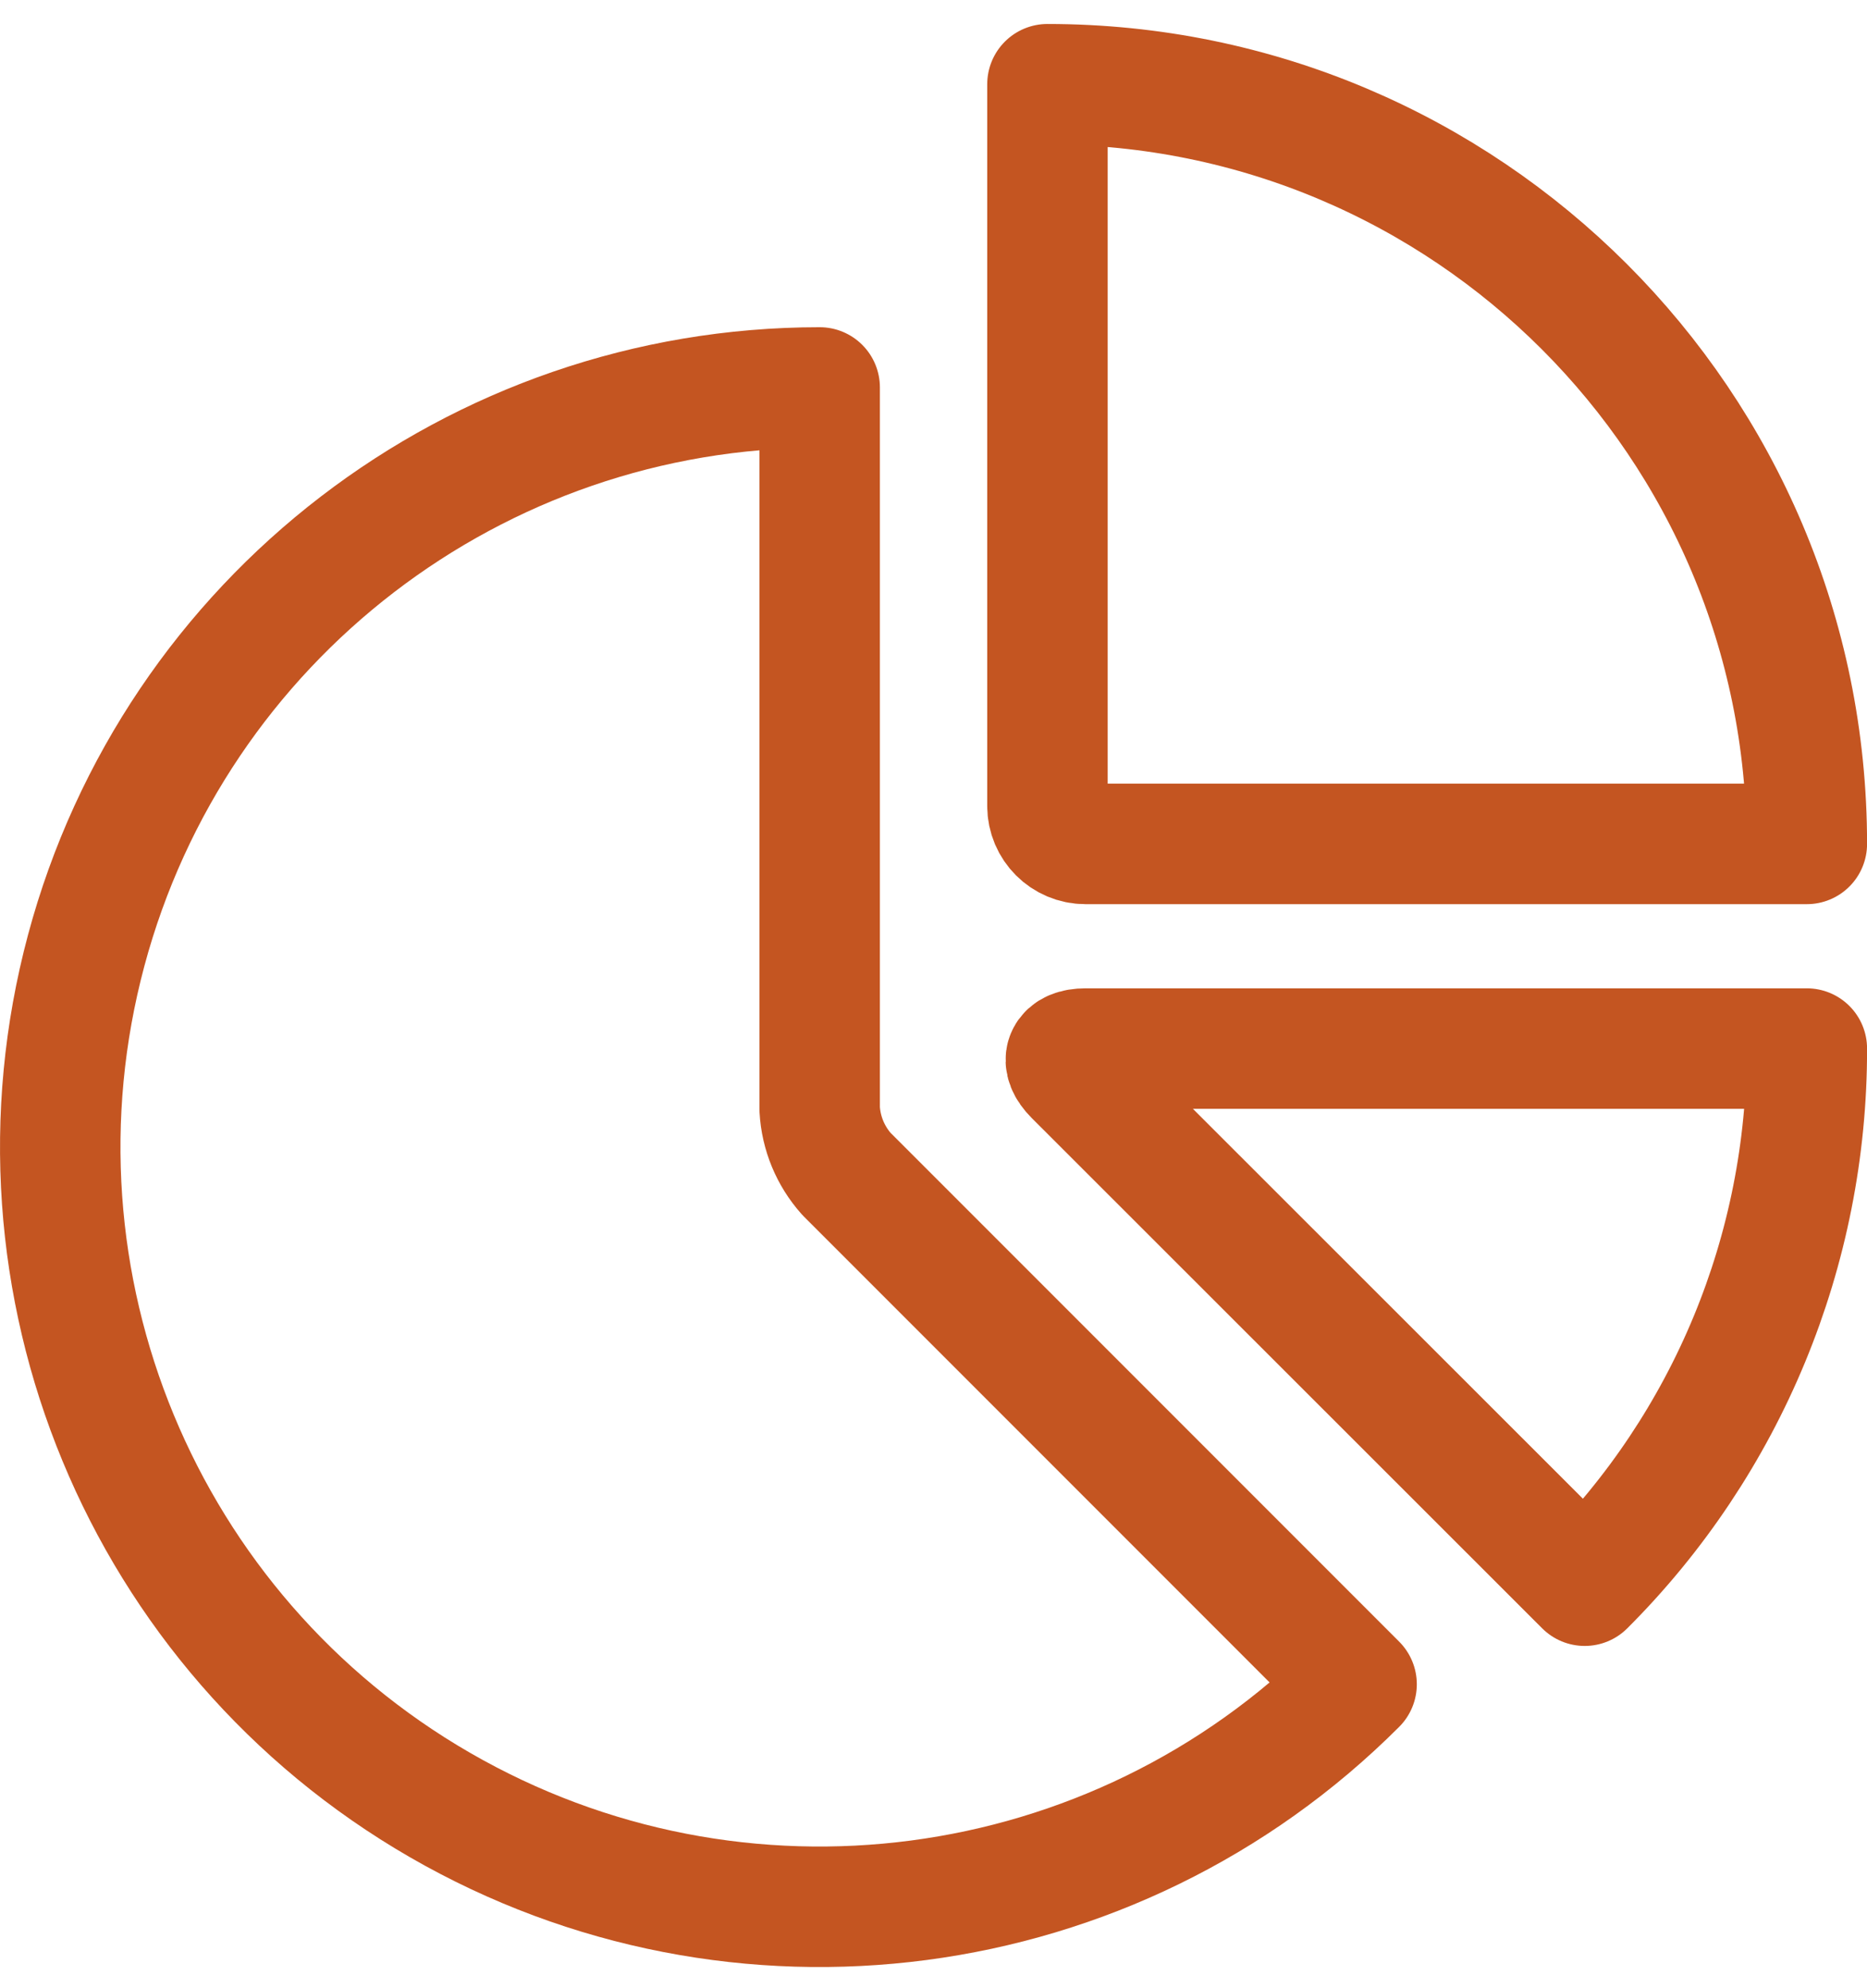 <svg width="31" height="33" viewBox="0 0 31 33" fill="none" xmlns="http://www.w3.org/2000/svg">
<path fill-rule="evenodd" clip-rule="evenodd" d="M17.392 13.377C17.392 13.725 17.675 14.007 18.023 14.007H30.001C30.001 7.043 24.356 1.398 17.392 1.398V13.377Z" stroke="#C45521" stroke-width="2" stroke-linecap="round" stroke-linejoin="round"/>
<path fill-rule="evenodd" clip-rule="evenodd" d="M26.313 26.319C28.68 23.957 30.007 20.748 30.001 17.404H18.023C17.676 17.404 17.593 17.604 17.837 17.849L26.313 26.319Z" stroke="#C45521" stroke-width="2" stroke-linecap="round" stroke-linejoin="round"/>
<path fill-rule="evenodd" clip-rule="evenodd" d="M13.61 6.431C7.903 6.431 2.908 10.264 1.431 15.776C-0.046 21.288 2.363 27.106 7.305 29.959C12.248 32.812 18.49 31.991 22.525 27.955L14.055 19.485C13.789 19.187 13.632 18.808 13.61 18.409V6.431Z" stroke="#C45521" stroke-width="2" stroke-linecap="round" stroke-linejoin="round"/>
</svg>
